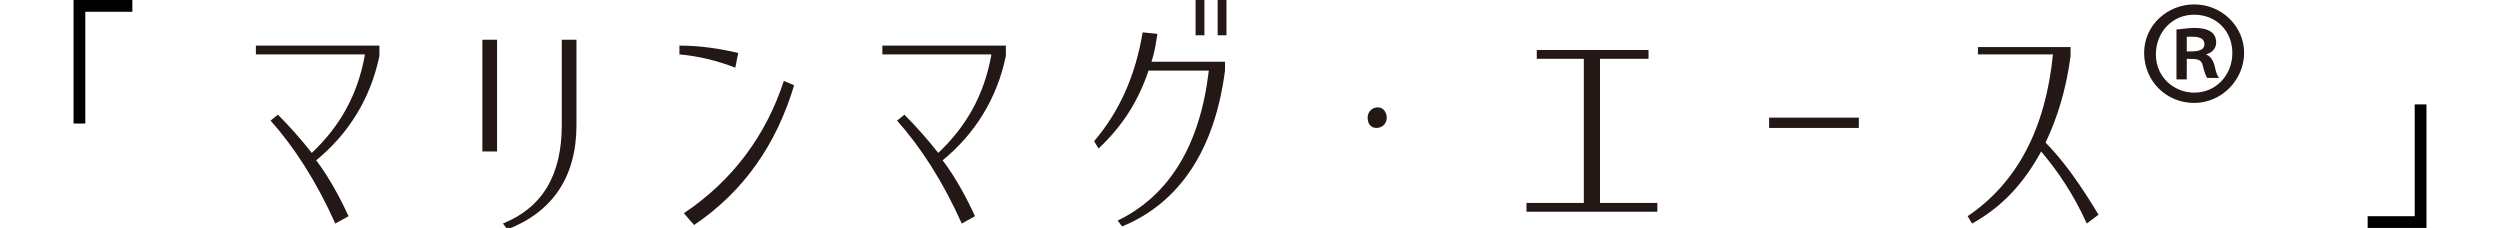 <?xml version="1.0" encoding="utf-8"?>
<!-- Generator: Adobe Illustrator 26.2.1, SVG Export Plug-In . SVG Version: 6.00 Build 0)  -->
<svg version="1.1" id="レイヤー_1" xmlns="http://www.w3.org/2000/svg" xmlns:xlink="http://www.w3.org/1999/xlink" x="0px"
	 y="0px" viewBox="0 0 170 15.5" style="enable-background:new 0 0 170 15.5;" xml:space="preserve">
<style type="text/css">
	.st0{fill:#231815;}
</style>
<g id="a">
</g>
<g id="b">
	<g id="c">
		<g>
			<g>
				<path class="st0" d="M17.4,3.7V3.1h8.4v0.7c-0.6,2.9-2.1,5.3-4.3,7.1c0.9,1.2,1.6,2.5,2.2,3.8l-0.9,0.5c-1.3-2.9-2.8-5.2-4.4-7
					l0.5-0.4c0.8,0.8,1.6,1.7,2.3,2.6c1.9-1.8,3.1-3.9,3.6-6.6V3.7L17.4,3.7L17.4,3.7z"/>
				<path class="st0" d="M32.8,2.7l1,0v7.6h-1C32.8,10.3,32.8,2.7,32.8,2.7z M38.2,2.7l1,0v5.8c0,3.5-1.6,5.9-4.7,7.1l-0.3-0.4
					c2.7-1.1,4-3.3,4-6.7V2.7z"/>
				<path class="st0" d="M46.2,3.7V3.1c1.4,0,2.7,0.2,4,0.5l-0.2,1C48.7,4.1,47.4,3.8,46.2,3.7L46.2,3.7z M53.3,5.5l0.7,0.3
					c-1.2,4-3.4,7.2-6.8,9.5l-0.7-0.8C49.8,12.3,52.1,9.2,53.3,5.5L53.3,5.5z"/>
				<path class="st0" d="M60,3.7V3.1h8.4v0.7c-0.6,2.9-2.1,5.3-4.3,7.1c0.9,1.2,1.6,2.5,2.2,3.8l-0.9,0.5c-1.3-2.9-2.8-5.2-4.4-7
					l0.5-0.4c0.8,0.8,1.6,1.7,2.3,2.6c1.9-1.8,3.1-3.9,3.6-6.6V3.7L60,3.7L60,3.7z"/>
				<path class="st0" d="M76.3,15.4L76,15c3.5-1.7,5.6-5.1,6.2-10.2h-4.1c-0.7,2.1-1.8,3.8-3.4,5.3l-0.3-0.5c1.7-2,2.8-4.4,3.3-7.4
					l1,0.1c-0.1,0.7-0.2,1.3-0.4,1.9h5v0.6C82.6,10.2,80.2,13.8,76.3,15.4z M81.3,2.4V0h0.6v2.4C81.8,2.4,81.3,2.4,81.3,2.4z
					 M82.8,2.4V0h0.6v2.4C83.4,2.4,82.8,2.4,82.8,2.4z"/>
				<path class="st0" d="M94.3,8c0,0.4-0.3,0.7-0.7,0.7S93,8.4,93,8s0.3-0.7,0.7-0.7S94.3,7.7,94.3,8z"/>
				<path class="st0" d="M104.5,4V3.4h7.6V4h-3.3v9.8h3.9v0.6h-8.9v-0.6h3.9V4H104.5L104.5,4z"/>
				<path class="st0" d="M120.3,8.8V8h6.1v0.7H120.3z"/>
				<path class="st0" d="M134.1,15.2l-0.3-0.5c3.4-2.3,5.3-6,5.8-11h-5.1V3.2h6.3v0.6c-0.3,2.3-0.9,4.2-1.7,5.9
					c1.2,1.2,2.4,2.9,3.6,4.9l-0.8,0.6c-0.9-2-2-3.6-3.1-4.9C137.6,12.5,136.1,14.1,134.1,15.2L134.1,15.2z"/>
			</g>
			<path class="st0" d="M149.2,0.3c1.9,0,3.4,1.5,3.4,3.3S151.1,7,149.2,7s-3.4-1.5-3.4-3.4S147.4,0.3,149.2,0.3z M149.2,6.3
				c1.5,0,2.6-1.2,2.6-2.7S150.7,1,149.2,1s-2.6,1.2-2.6,2.7C146.6,5.3,147.9,6.3,149.2,6.3z M148,5.4V2c0.3,0,0.7-0.1,1.2-0.1
				c0.6,0,1.5,0.1,1.5,1c0,0.4-0.3,0.7-0.7,0.8v0c0.3,0.1,0.5,0.4,0.6,0.8c0.1,0.5,0.2,0.7,0.3,0.8h-0.8c-0.1-0.1-0.2-0.4-0.3-0.8
				C149.7,4,149.4,4,148.7,4v1.4L148,5.4L148,5.4z M148.7,3.5c0.6,0,1.2,0,1.2-0.5c0-0.3-0.2-0.5-0.8-0.5c-0.2,0-0.4,0-0.4,0V3.5z"
				/>
		</g>
	</g>
</g>
<g>
	<path d="M5,8.4V0h4v0.8H5.8v7.6H5z"/>
</g>
<g>
	<path d="M165,7.1v8.4h-4v-0.8h3.2V7.1H165z"/>
</g>
</svg>
